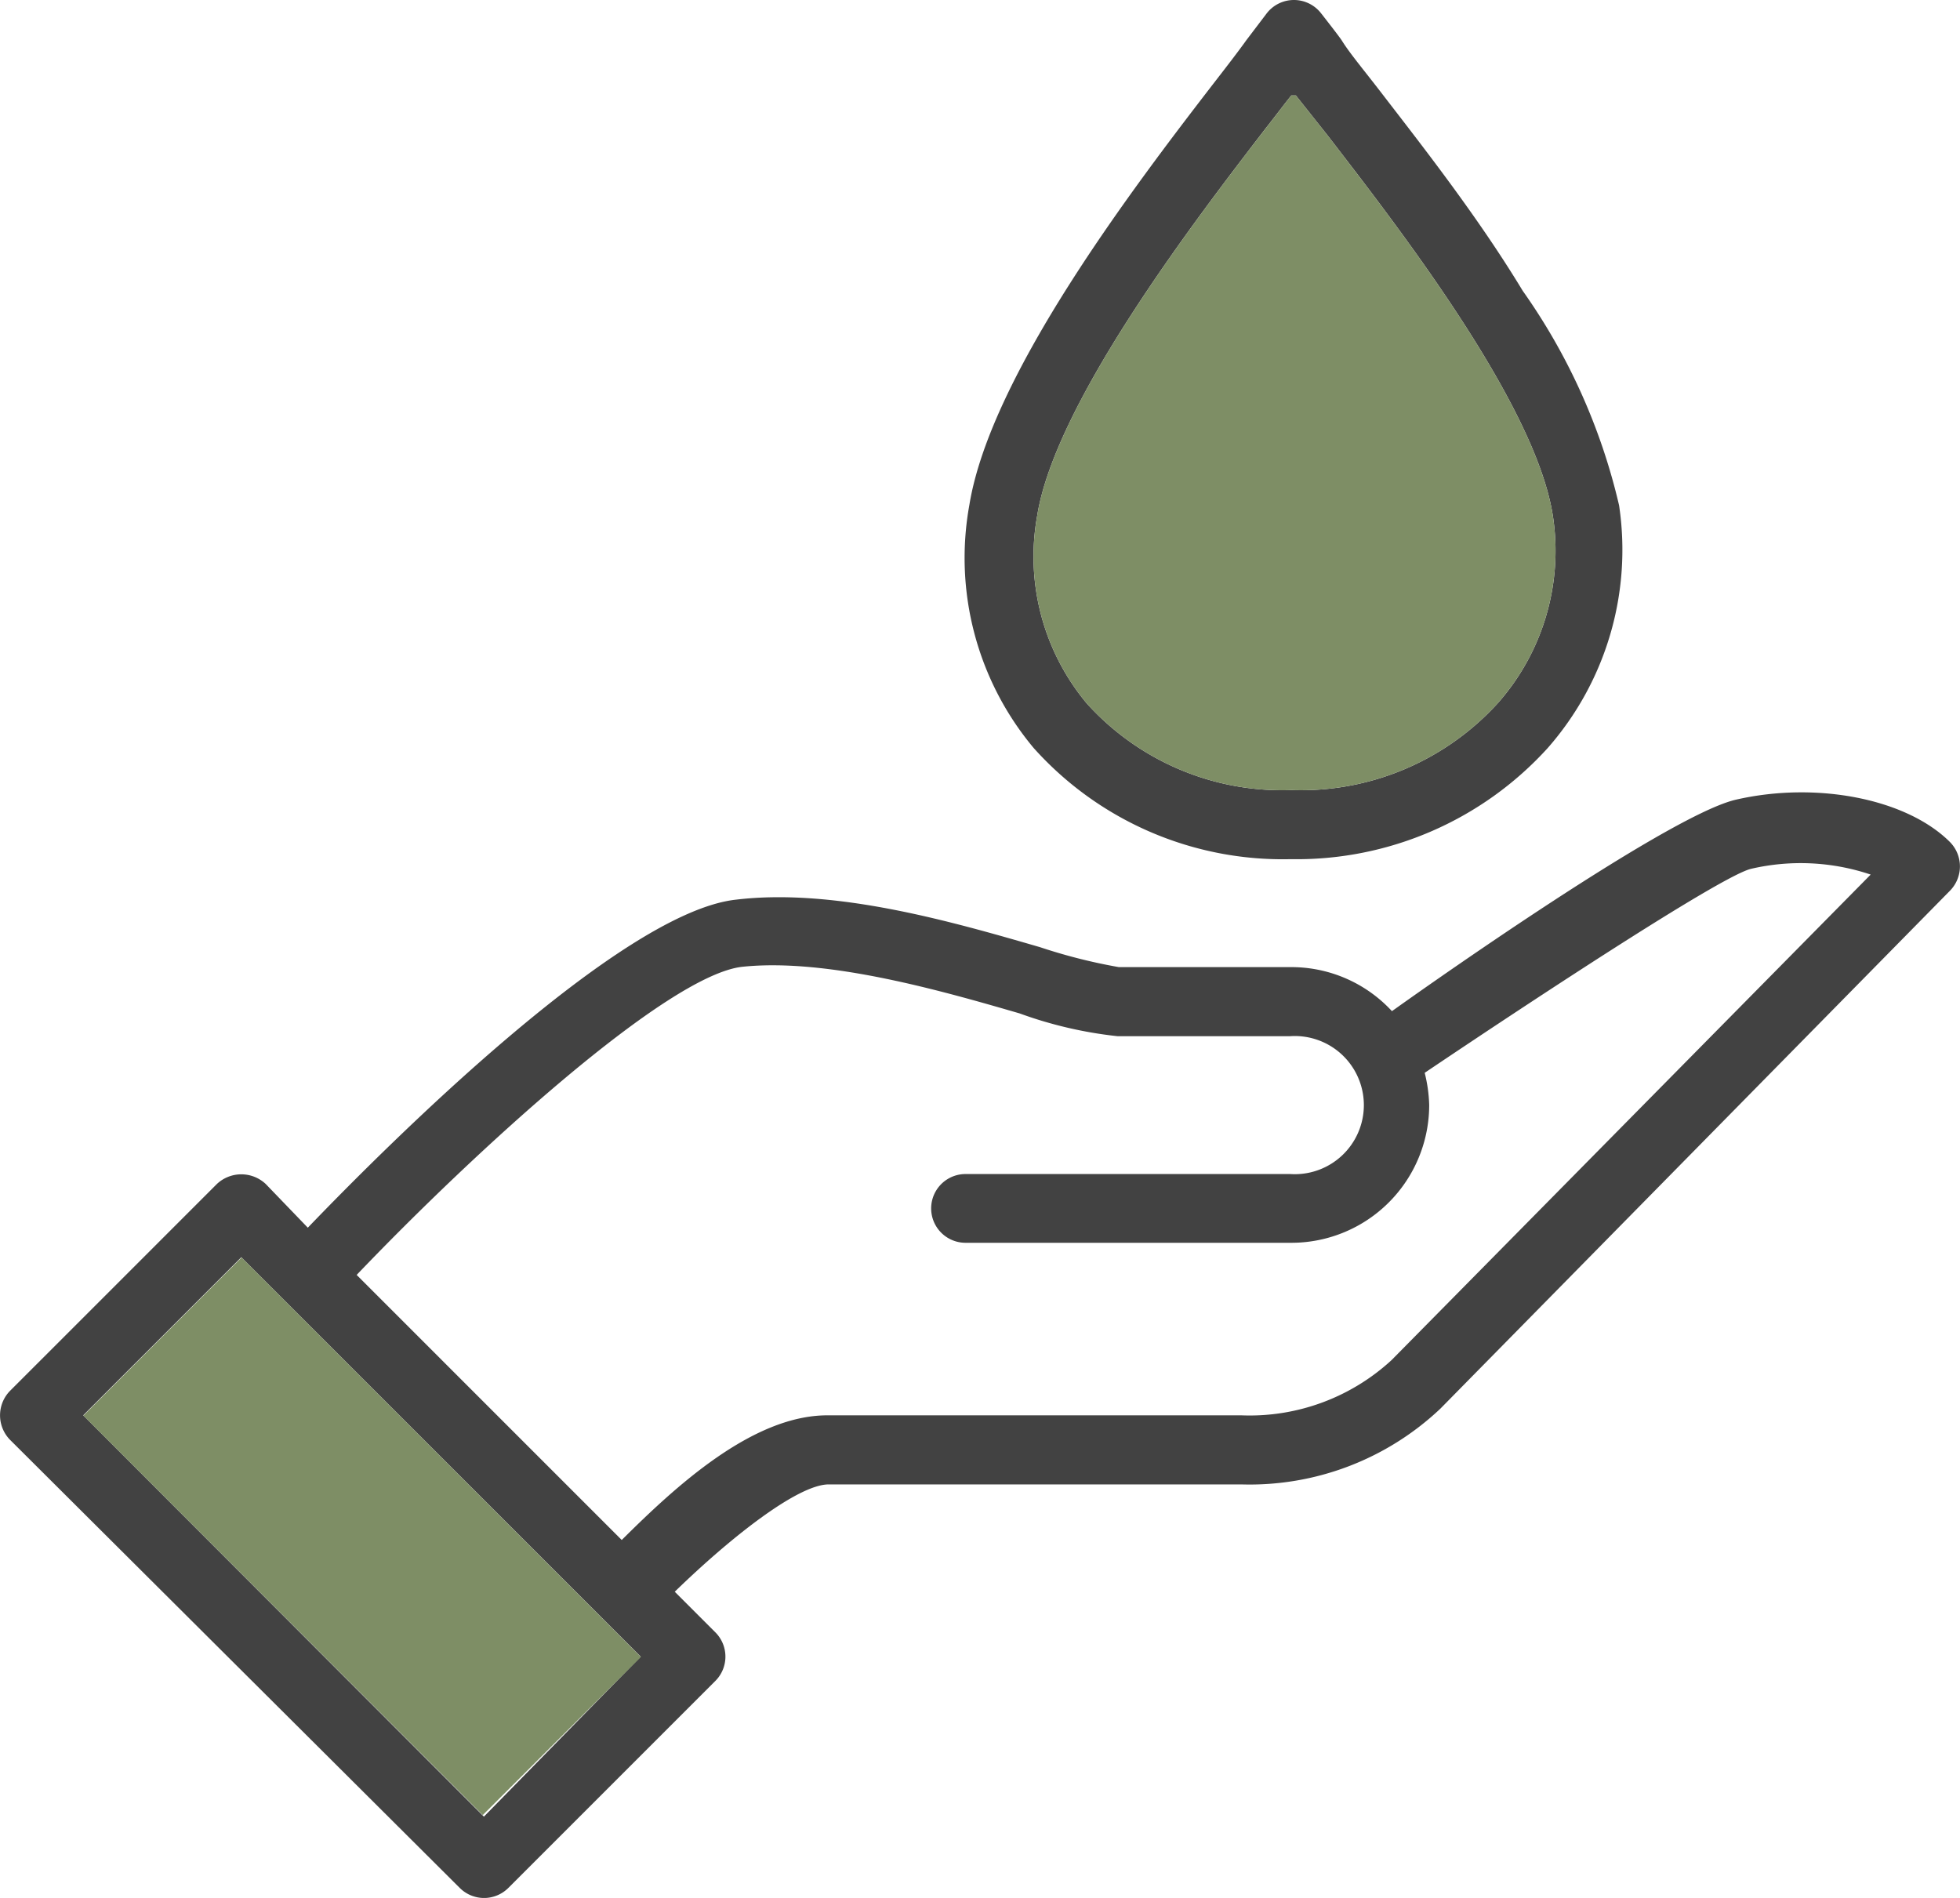 <svg xmlns="http://www.w3.org/2000/svg" viewBox="0 0 61 59.07"><defs><style>.cls-1{fill:#424242;}.cls-2{fill:#7e8e65;}</style></defs><g id="Ebene_2" data-name="Ebene 2"><g id="row4"><path class="cls-1" d="M21,49.54c1.82-1.77,3.86-3.34,4.79-3.34H38.63a8.64,8.64,0,0,0,6.2-2.36L60.69,27.72a1.08,1.08,0,0,0,0-1.51c-1.35-1.35-4.15-1.9-6.67-1.32-2.23.52-10.6,6.51-10.6,6.51l-.1.07a4.26,4.26,0,0,0-3.13-1.37H34.82a17.09,17.09,0,0,1-2.45-.62C29.68,28.7,26,27.63,22.91,28c-3.61.39-10.85,7.63-13.33,10.21m0,0L8.27,36.85a1.11,1.11,0,0,0-1.52,0L.31,43.29a1.09,1.09,0,0,0,0,1.52l14,13.95a1.07,1.07,0,0,0,1.51,0l6.44-6.44a1.07,1.07,0,0,0,0-1.52L21,49.54m-5.94,7L2.59,44.05l4.92-4.92L19.94,51.56ZM43.31,42.33a6.52,6.52,0,0,1-4.68,1.72H25.75c-2.35,0-4.76,2.25-6.4,3.88L11.1,39.68c3.69-3.86,9.67-9.33,12-9.59,2.66-.28,6.25.76,8.63,1.45a12.92,12.92,0,0,0,3.05.71h5.37a2.15,2.15,0,1,1,0,4.29H30.05a1.07,1.07,0,1,0,0,2.14H40.19a4.29,4.29,0,0,0,4.29-4.29,4.58,4.58,0,0,0-.14-1h0s9-6.08,10.16-6.35a6.83,6.83,0,0,1,3.72.18Zm7.08-26.6a19,19,0,0,0-3-6.68C46,6.75,44.27,4.55,43,2.9c-.53-.69-1-1.25-1.24-1.64-.08-.12-.35-.47-.64-.84a1.07,1.07,0,0,0-1.7,0l-.63.83c-.25.35-.62.83-1.07,1.41-2.41,3.13-6.89,9-7.55,13.05a9.22,9.22,0,0,0,2,7.57,10.4,10.4,0,0,0,8,3.46,10.55,10.55,0,0,0,8-3.46A9.35,9.35,0,0,0,50.39,15.73Zm-3.76,6.14a8.29,8.29,0,0,1-6.43,2.72,8.19,8.19,0,0,1-6.38-2.7,7.13,7.13,0,0,1-1.54-5.84c.57-3.56,5-9.31,7.13-12.08.3-.38.56-.73.78-1h.14l1,1.26c2.26,2.93,6.47,8.37,7,11.83h0A7.16,7.16,0,0,1,46.63,21.87Z"/><path class="cls-2" d="M46.63,21.87a8.29,8.29,0,0,1-6.43,2.72,8.19,8.19,0,0,1-6.38-2.7,7.13,7.13,0,0,1-1.54-5.84c.57-3.56,5-9.31,7.13-12.08.3-.38.56-.73.78-1h.14l1,1.26c2.26,2.93,6.47,8.37,7,11.83h0A7.16,7.16,0,0,1,46.63,21.87Z"/><rect class="cls-2" x="7.79" y="39.02" width="6.96" height="17.58" transform="translate(-30.5 21.97) rotate(-44.99)"/></g></g></svg>
